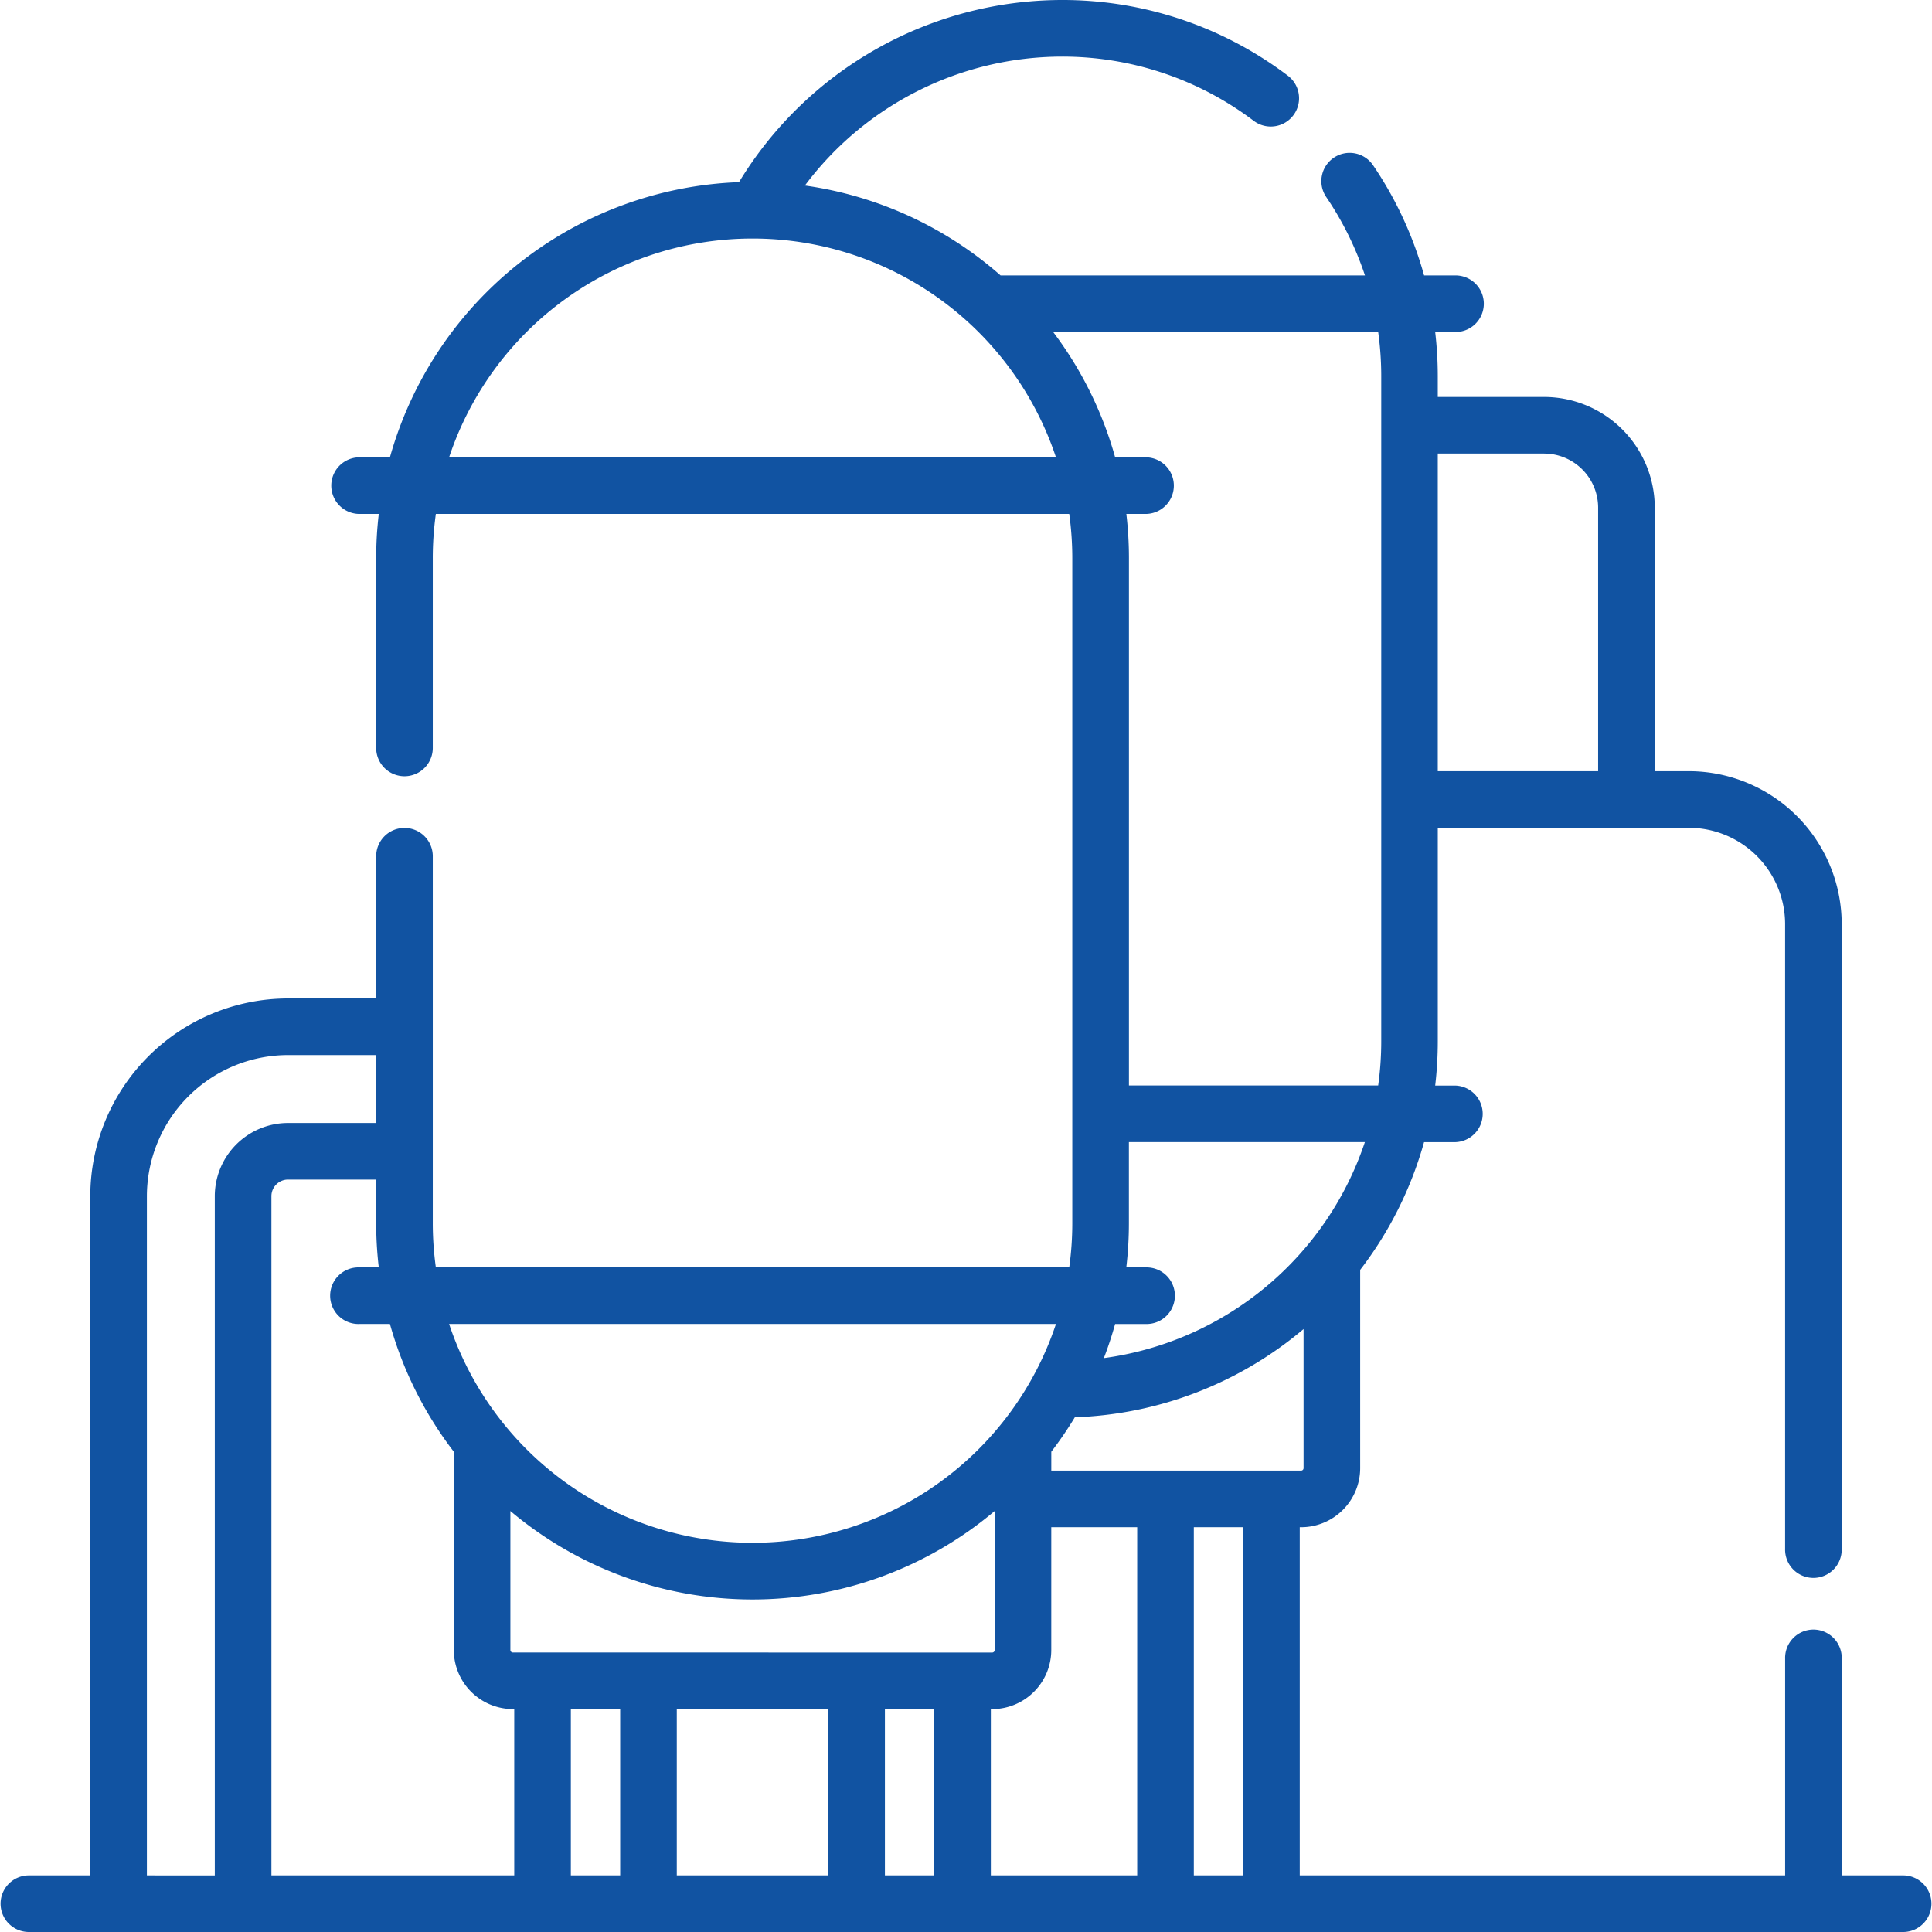 <svg xmlns="http://www.w3.org/2000/svg" id="Gruppe_16" data-name="Gruppe 16" width="171.461" height="171.461" viewBox="0 0 171.461 171.461"><path id="Pfad_21" data-name="Pfad 21" d="M168.95,166.438h-5.5V147.185a2.512,2.512,0,1,0-5.023,0v19.253H115.35v-30.9h.12a5.25,5.25,0,0,0,5.244-5.244V112.7a33.327,33.327,0,0,0,5.668-11.336h2.743a2.512,2.512,0,0,0,0-5.023h-1.754a33.6,33.6,0,0,0,.23-3.934V73.465h22.275a8.558,8.558,0,0,1,8.549,8.549v55.46a2.512,2.512,0,1,0,5.023,0V82.013a13.587,13.587,0,0,0-13.572-13.572h-3.019V45.056a9.838,9.838,0,0,0-9.827-9.827H127.6V33.4a33.749,33.749,0,0,0-.229-3.934h1.753a2.512,2.512,0,1,0,0-5.023h-2.738a33.2,33.2,0,0,0-4.5-9.736,2.512,2.512,0,1,0-4.161,2.814,28.22,28.22,0,0,1,3.413,6.922H88.8a33.291,33.291,0,0,0-17.367-7.978A28.543,28.543,0,0,1,94.2,5.023a28.131,28.131,0,0,1,17.066,5.7,2.511,2.511,0,1,0,3.024-4.011A33.113,33.113,0,0,0,94.2,0,33.576,33.576,0,0,0,65.586,16.165,33.468,33.468,0,0,0,34.605,40.587H31.862a2.512,2.512,0,0,0,0,5.023h1.754a33.6,33.6,0,0,0-.23,3.934V66.328a2.512,2.512,0,1,0,5.023,0V49.544a28.494,28.494,0,0,1,.272-3.934H94.892a28.494,28.494,0,0,1,.272,3.934v59a28.5,28.5,0,0,1-.272,3.934H38.681a28.5,28.5,0,0,1-.272-3.934V76.04a2.512,2.512,0,1,0-5.023,0V88.611H25.562A17.569,17.569,0,0,0,8.013,106.16v60.278h-5.5a2.512,2.512,0,0,0,0,5.023H168.95a2.512,2.512,0,0,0,0-5.023ZM115.47,130.513H93.3v-1.607c0-.022,0-.044,0-.066a33.581,33.581,0,0,0,2.089-3.058,33.25,33.25,0,0,0,20.3-7.829v12.34a.222.222,0,0,1-.221.221ZM73.51,151.68v14.758H60.063V151.68Zm-27.993-5.023a.221.221,0,0,1-.221-.22V134.1a33.338,33.338,0,0,0,42.979,0v12.34a.221.221,0,0,1-.221.22Zm42.537,5.023a5.25,5.25,0,0,0,5.244-5.244v-10.9h7.626v30.9H87.935V151.68ZM137.031,40.252a4.809,4.809,0,0,1,4.8,4.8V68.441H127.6V40.252Zm-97.174.335a28.381,28.381,0,0,1,53.858,0Zm61.853,0H98.967a33.313,33.313,0,0,0-5.5-11.121h28.845a28.653,28.653,0,0,1,.271,3.934v59a28.493,28.493,0,0,1-.272,3.934h-22.12V49.544a33.606,33.606,0,0,0-.23-3.934h1.754a2.512,2.512,0,0,0,0-5.023Zm-1.523,67.959v-7.187h20.944a28.461,28.461,0,0,1-23.167,19.172q.572-1.482,1-3.028h2.743a2.512,2.512,0,1,0,0-5.023H99.957a33.7,33.7,0,0,0,.23-3.934ZM93.715,117.5a28.381,28.381,0,0,1-53.858,0Zm-61.853,0h2.743a33.321,33.321,0,0,0,5.669,11.337c0,.022,0,.044,0,.066v17.53a5.25,5.25,0,0,0,5.244,5.244h.12v14.758H24.087V106.16a1.476,1.476,0,0,1,1.475-1.475h7.824v3.86a33.607,33.607,0,0,0,.23,3.934H31.862a2.512,2.512,0,1,0,0,5.023ZM13.036,166.438V106.16A12.54,12.54,0,0,1,25.562,93.635h7.824v6.028H25.562a6.505,6.505,0,0,0-6.5,6.5v60.278Zm37.625,0V151.68h4.378v14.758Zm27.873,0V151.68h4.378v14.758Zm27.415-30.9h4.378v30.9h-4.378Z" fill="#1153a2"></path></svg>